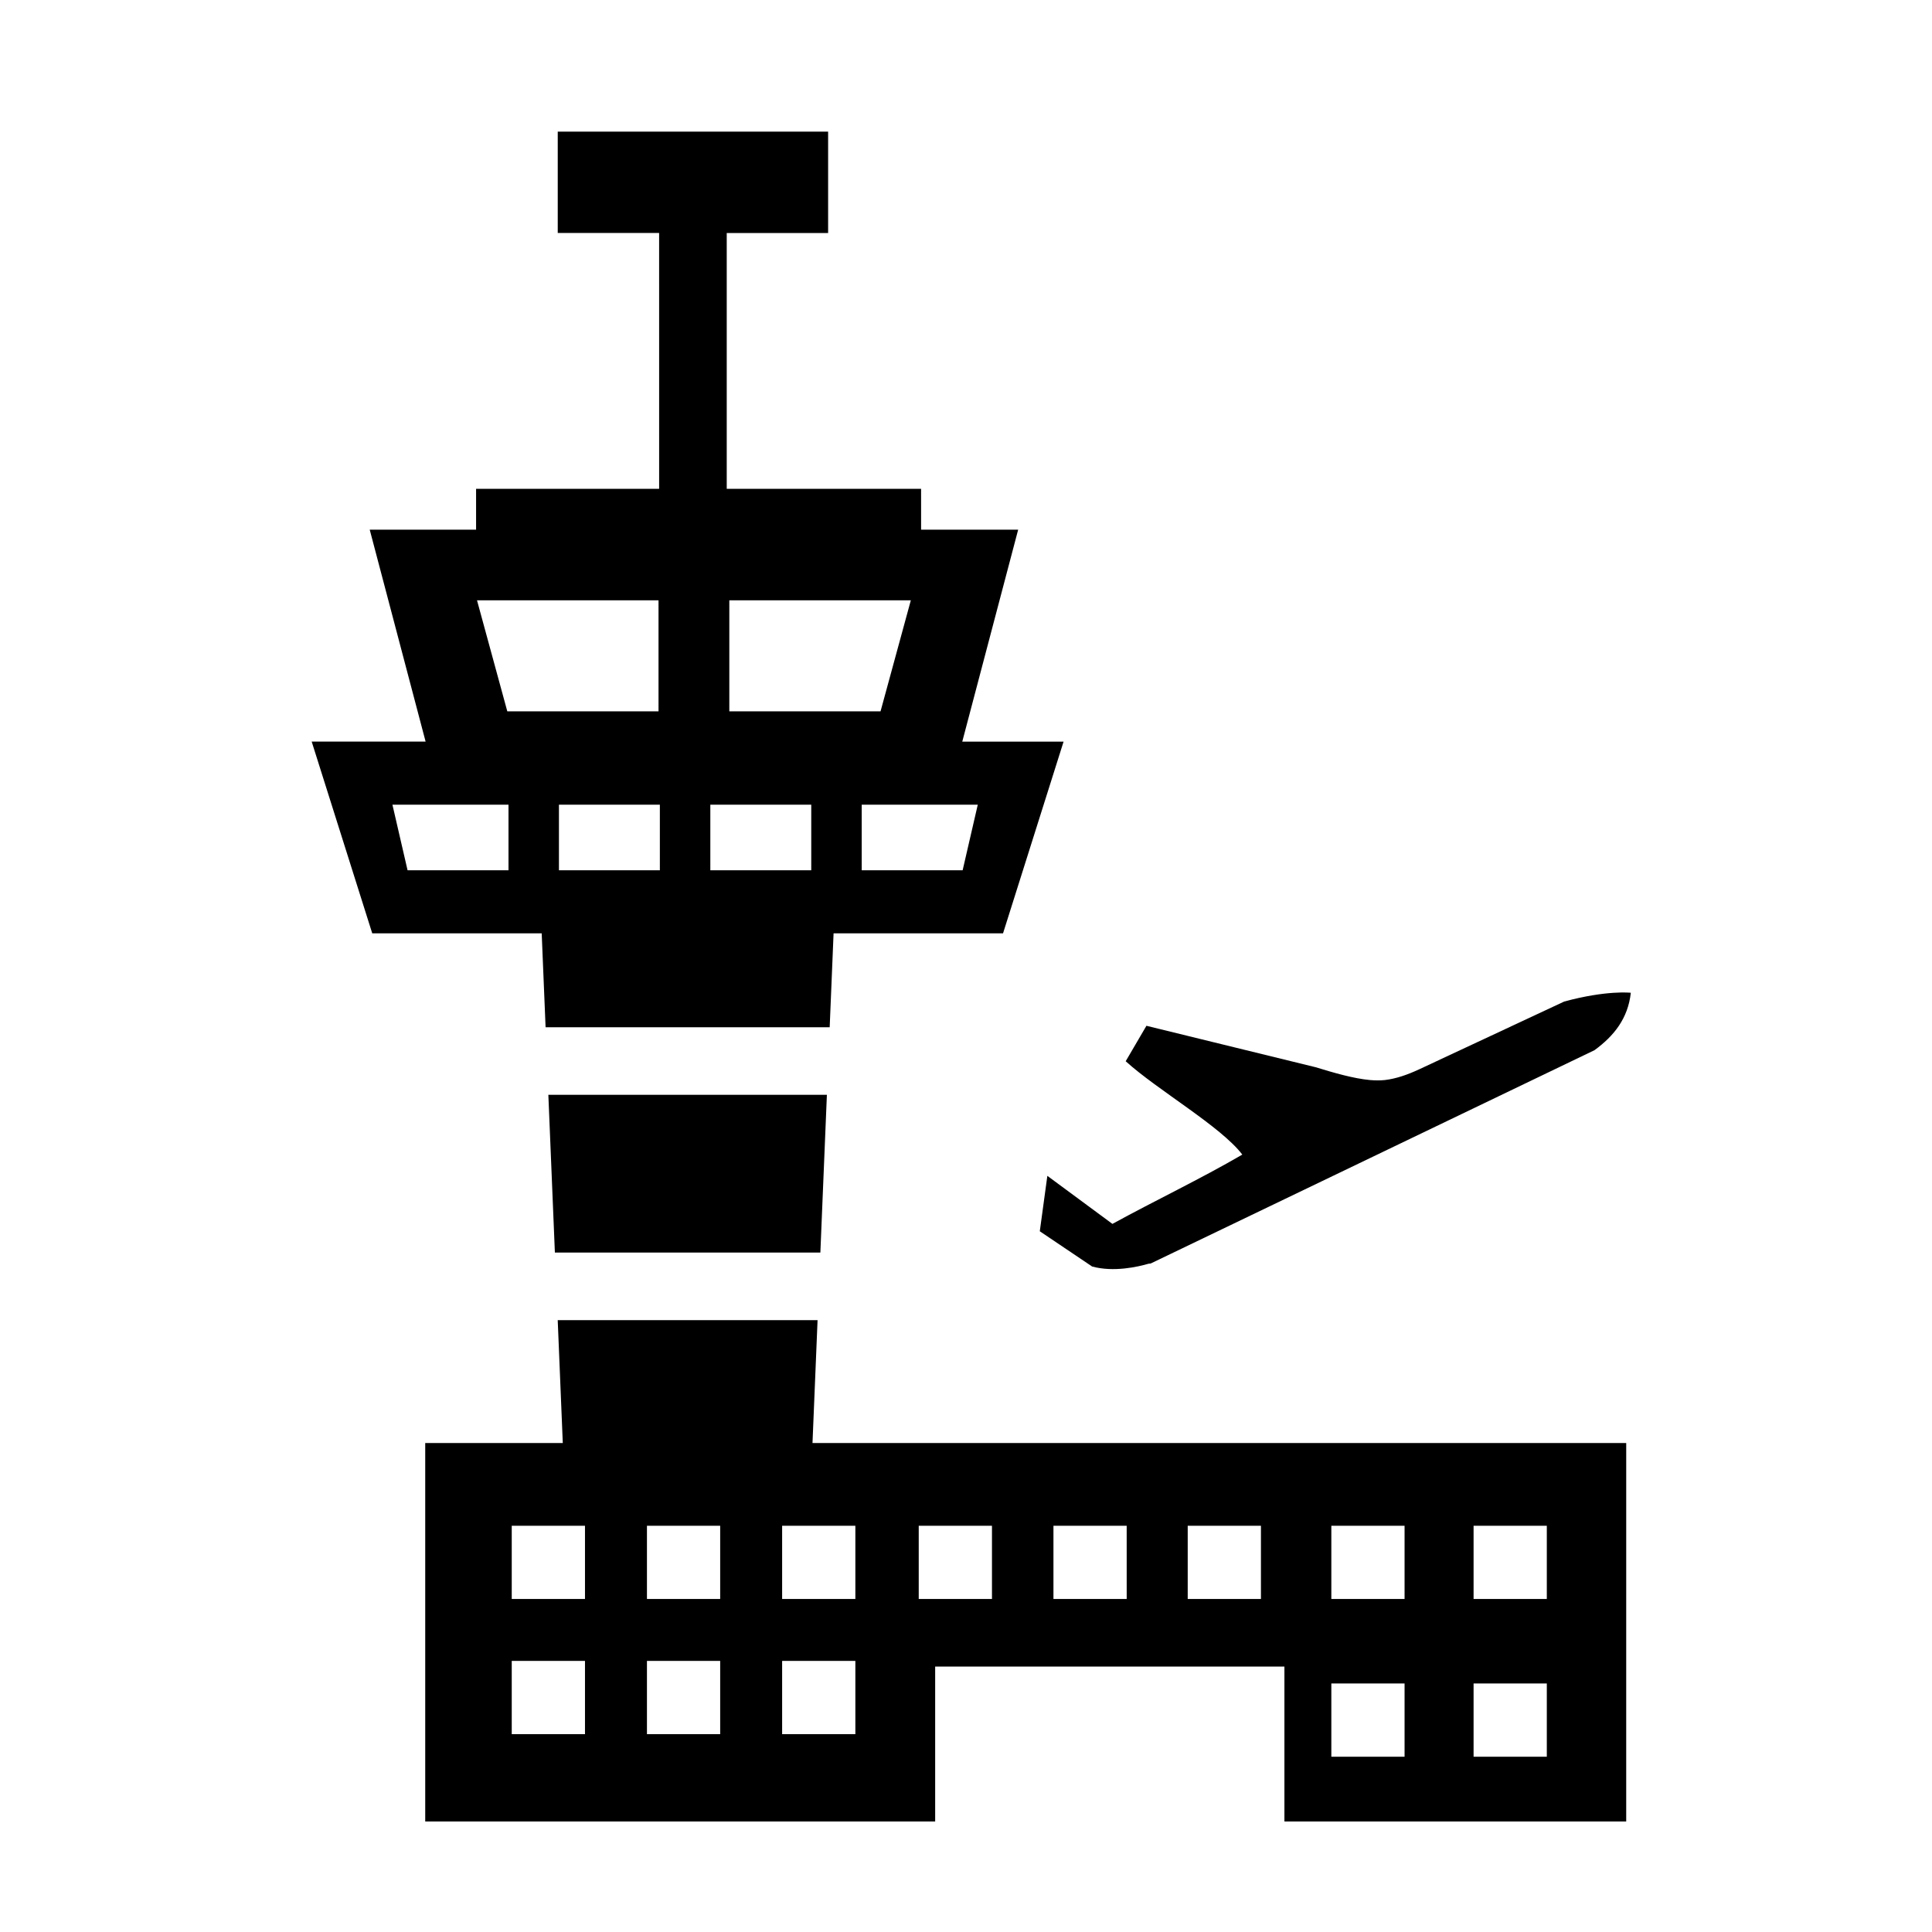 <?xml version="1.0" encoding="UTF-8"?>
<!-- The Best Svg Icon site in the world: iconSvg.co, Visit us! https://iconsvg.co -->
<svg fill="#000000" width="800px" height="800px" version="1.1" viewBox="144 144 512 512" xmlns="http://www.w3.org/2000/svg">
 <g>
  <path d="m291.05 475.94h70.355l1.73-41.801h-73.816z"/>
  <path d="m242.65 391.35h44.906l1.031 24.879h75.289l1.031-24.879h44.906l16.047-50.812h-26.848l14.812-56.164h-25.723l-0.004-10.828h-51.504v-67.793h26.867v-26.875h-71.652v26.867h26.867l0.004 67.801h-48.512v10.82h-28.188l14.812 56.164h-30.191zm160.47-34.098-4.012 17.383h-26.746v-17.383zm-65.836-54.16h48.094l-8.027 29.422h-40.074v-29.422zm-5.039 54.16h26.746v17.383h-26.746zm-13.375 0v17.383h-26.746v-17.383zm-0.355-54.16v29.422h-40.074l-8.027-29.422zm-39.758 54.16v17.383h-26.746l-4.012-17.383z"/>
  <path d="m359.32 526.42 1.344-32.566h-68.863l1.344 32.566h-36.457v100.29h135.14v-41.047h92.555v41.047h90.578l0.004-100.29zm-60.293 77.148h-19.41v-19.41h19.41zm0-35.82h-19.41v-19.41h19.41zm35.828 35.82h-19.406v-19.41h19.406zm0-35.82h-19.406v-19.41h19.406zm35.824 35.82h-19.406v-19.41h19.406zm0-35.82h-19.406v-19.41h19.406zm36.203 0h-19.41v-19.41h19.41zm35.695 0h-19.402v-19.41h19.406l0.004 19.41zm35.586 0h-19.406v-19.41h19.406zm38.062 41.797h-19.406v-19.41h19.406zm0-41.797h-19.406v-19.41h19.406zm37.695 41.797h-19.406v-19.41h19.406zm0-41.797h-19.406v-19.41h19.406z"/>
  <path d="m421.56 455.61 17.242 12.734c11.348-6.219 23.383-11.926 34.422-18.363-5.664-7.457-22.5-17.109-30.902-24.742l5.496-9.395 44.848 10.984c4.973 1.527 10.078 2.996 14.379 3.394 1.43 0.125 2.781 0.137 4-0.004 2.891-0.344 5.894-1.367 8.992-2.812l0.152-0.07c0.004 0 0.016-0.004 0.016-0.004l38.32-17.91c11.324-3.074 17.66-2.324 17.66-2.324-0.746 6.769-4.43 11.426-9.629 15.215l-117.61 56.527s-0.211 0.02-0.578 0.066c-2.742 0.797-9.211 2.301-14.941 0.734l-13.871-9.34z" fill-rule="evenodd"/>
 </g>
</svg>